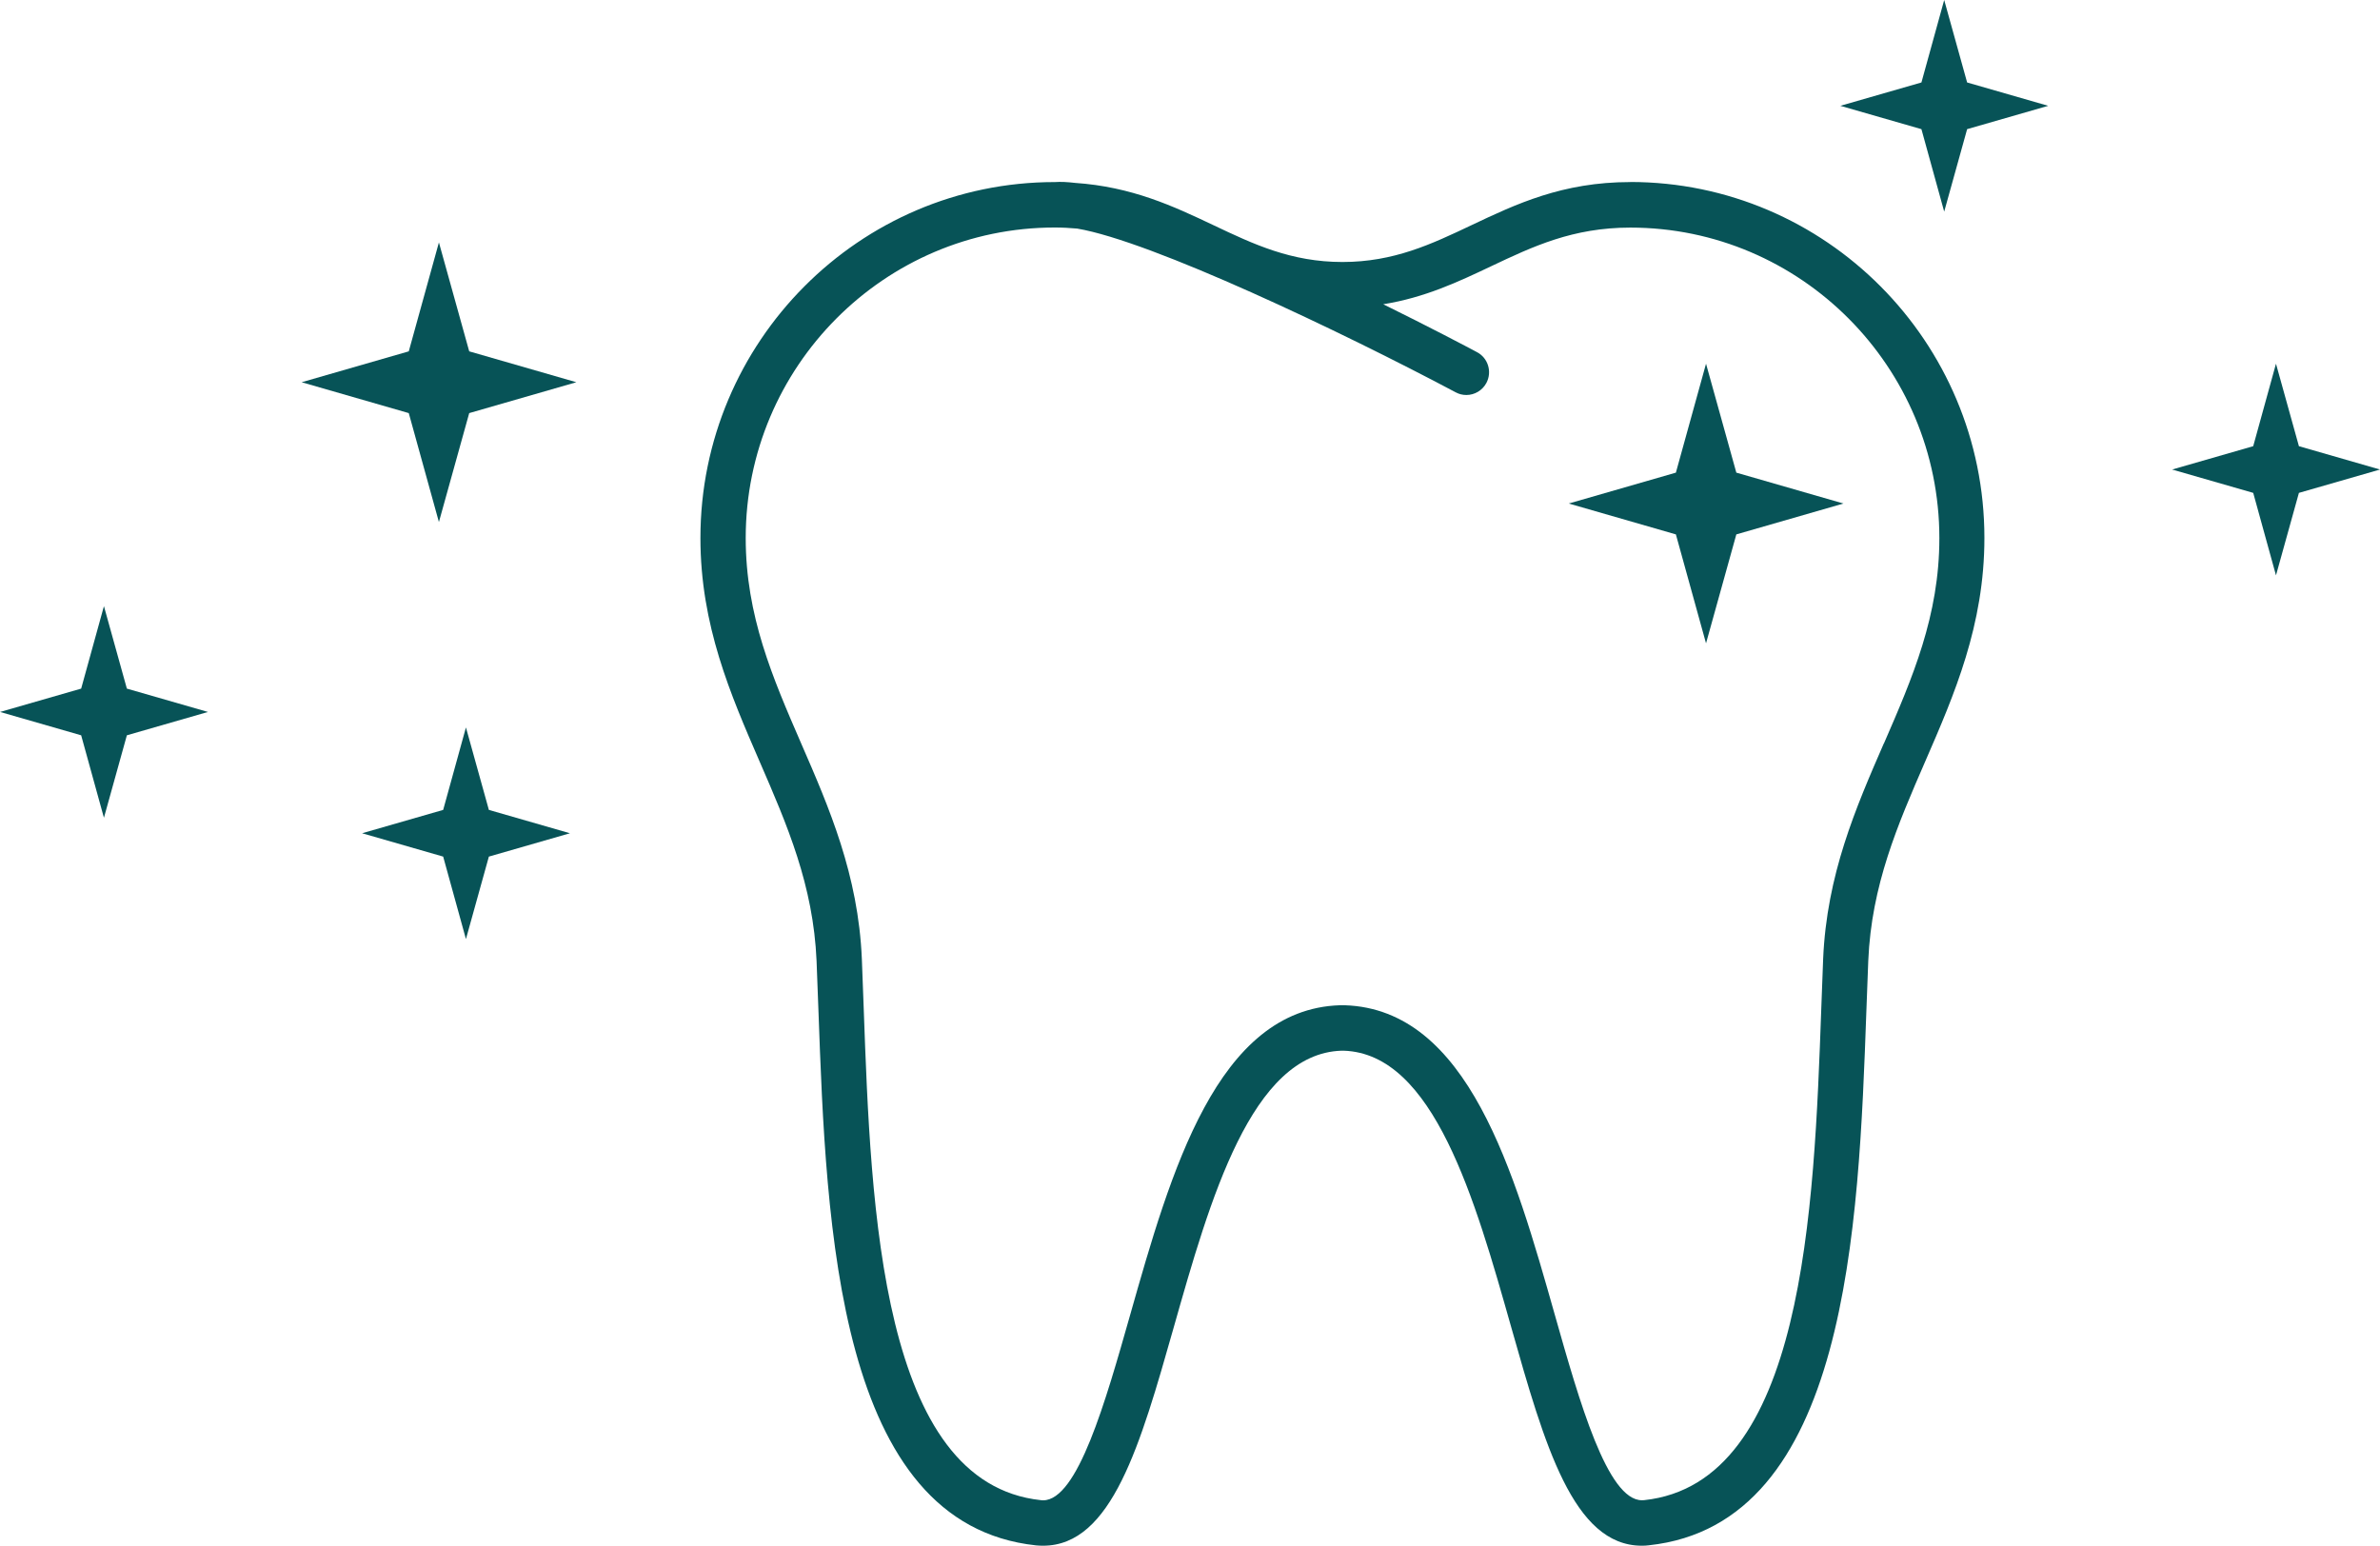 <?xml version="1.0" encoding="UTF-8"?>
<svg id="katman_1" data-name="katman 1" xmlns="http://www.w3.org/2000/svg" viewBox="0 0 290.59 188.74">
  <defs>
    <style>
      .cls-1 {
        fill: #075357;
        stroke-width: 0px;
      }
    </style>
  </defs>
  <path class="cls-1" d="M53.59,29.6l-3.68,13.3-13.08,3.77,13.08,3.77,3.68,13.3,3.7-13.3,13.08-3.77-13.08-3.77-3.7-13.3Z"/>
  <path class="cls-1" d="M56.89,88.82l-2.78,10.07-9.9,2.85,9.9,2.85,2.78,10.07,2.8-10.07,9.9-2.85-9.9-2.85-2.8-10.07Z"/>
  <path class="cls-1" d="M277.89,44.41l-2.78,10.07-9.9,2.85,9.9,2.85,2.78,10.07,2.8-10.07,9.9-2.85-9.9-2.85-2.8-10.07Z"/>
  <path class="cls-1" d="M208.3,44.41l-3.68,13.3-13.08,3.77,13.08,3.77,3.68,13.3,3.7-13.3,13.08-3.77-13.08-3.77-3.7-13.3Z"/>
  <path class="cls-1" d="M237.38,0l-2.78,10.07-9.9,2.85,9.9,2.85,2.78,10.07,2.8-10.07,9.9-2.85-9.9-2.85-2.8-10.07Z"/>
  <path class="cls-1" d="M12.69,74.01l-2.78,10.07-9.9,2.85,9.9,2.85,2.78,10.07,2.8-10.07,9.9-2.85-9.9-2.85-2.8-10.07Z"/>
  <path class="cls-1" d="M199.05,22.23c-8.27,0-13.93,2.68-19.4,5.27-4.87,2.31-9.47,4.49-15.74,4.49-6.27,0-10.87-2.18-15.74-4.49-4.91-2.33-9.98-4.7-16.93-5.17-.92-.11-1.73-.15-2.44-.1h-.02c-23.85,0-43.26,19.5-43.26,43.46,0,10.66,3.68,19.12,7.23,27.3,3.37,7.76,6.55,15.09,6.95,24.33.08,1.95.16,3.99.23,6.09.96,26.46,2.27,62.69,26.57,65.28.29.03.58.04.86.04h0c8.39,0,11.88-12.34,15.94-26.63,4.45-15.68,9.49-33.46,20.5-33.81h.05s.2,0,.2,0c11,.35,16.04,18.13,20.48,33.81,4.05,14.29,7.55,26.63,15.93,26.63h0c.28,0,.57-.01.85-.05,24.31-2.59,25.62-38.82,26.57-65.28.08-2.11.15-4.14.23-6.09.39-9.24,3.58-16.57,6.95-24.33,3.56-8.18,7.23-16.65,7.23-27.3,0-23.97-19.4-43.46-43.26-43.46h0ZM230.01,90.77c-3.43,7.88-6.97,16.03-7.41,26.31-.08,1.96-.16,4.01-.23,6.13-.88,24.43-2.09,57.88-21.63,59.96-.09,0-.18.01-.27.01-4.21,0-7.62-12.01-10.62-22.6-4.96-17.51-10.59-37.36-25.68-37.84h-.32s-.24,0-.24,0c-15.03.48-20.66,20.33-25.63,37.84-3.01,10.6-6.41,22.6-10.62,22.61-.09,0-.18,0-.27-.02-19.54-2.08-20.75-35.53-21.63-59.96-.08-2.12-.15-4.17-.23-6.13-.44-10.28-3.98-18.43-7.41-26.31-3.48-8.02-6.77-15.59-6.77-25.08,0-20.9,16.93-37.91,37.73-37.91.95,0,1.86.05,2.74.13,9.07,1.53,32.3,12.6,46.23,20,.41.22.85.32,1.29.32.99,0,1.95-.54,2.45-1.48.71-1.36.2-3.04-1.15-3.75-1.29-.69-5.69-3.01-11.45-5.85,5.06-.81,9.15-2.73,13.13-4.62,5.15-2.44,10.01-4.74,17.04-4.74,20.8,0,37.73,17.01,37.73,37.91,0,9.5-3.29,17.07-6.77,25.08h0Z"/>
</svg>